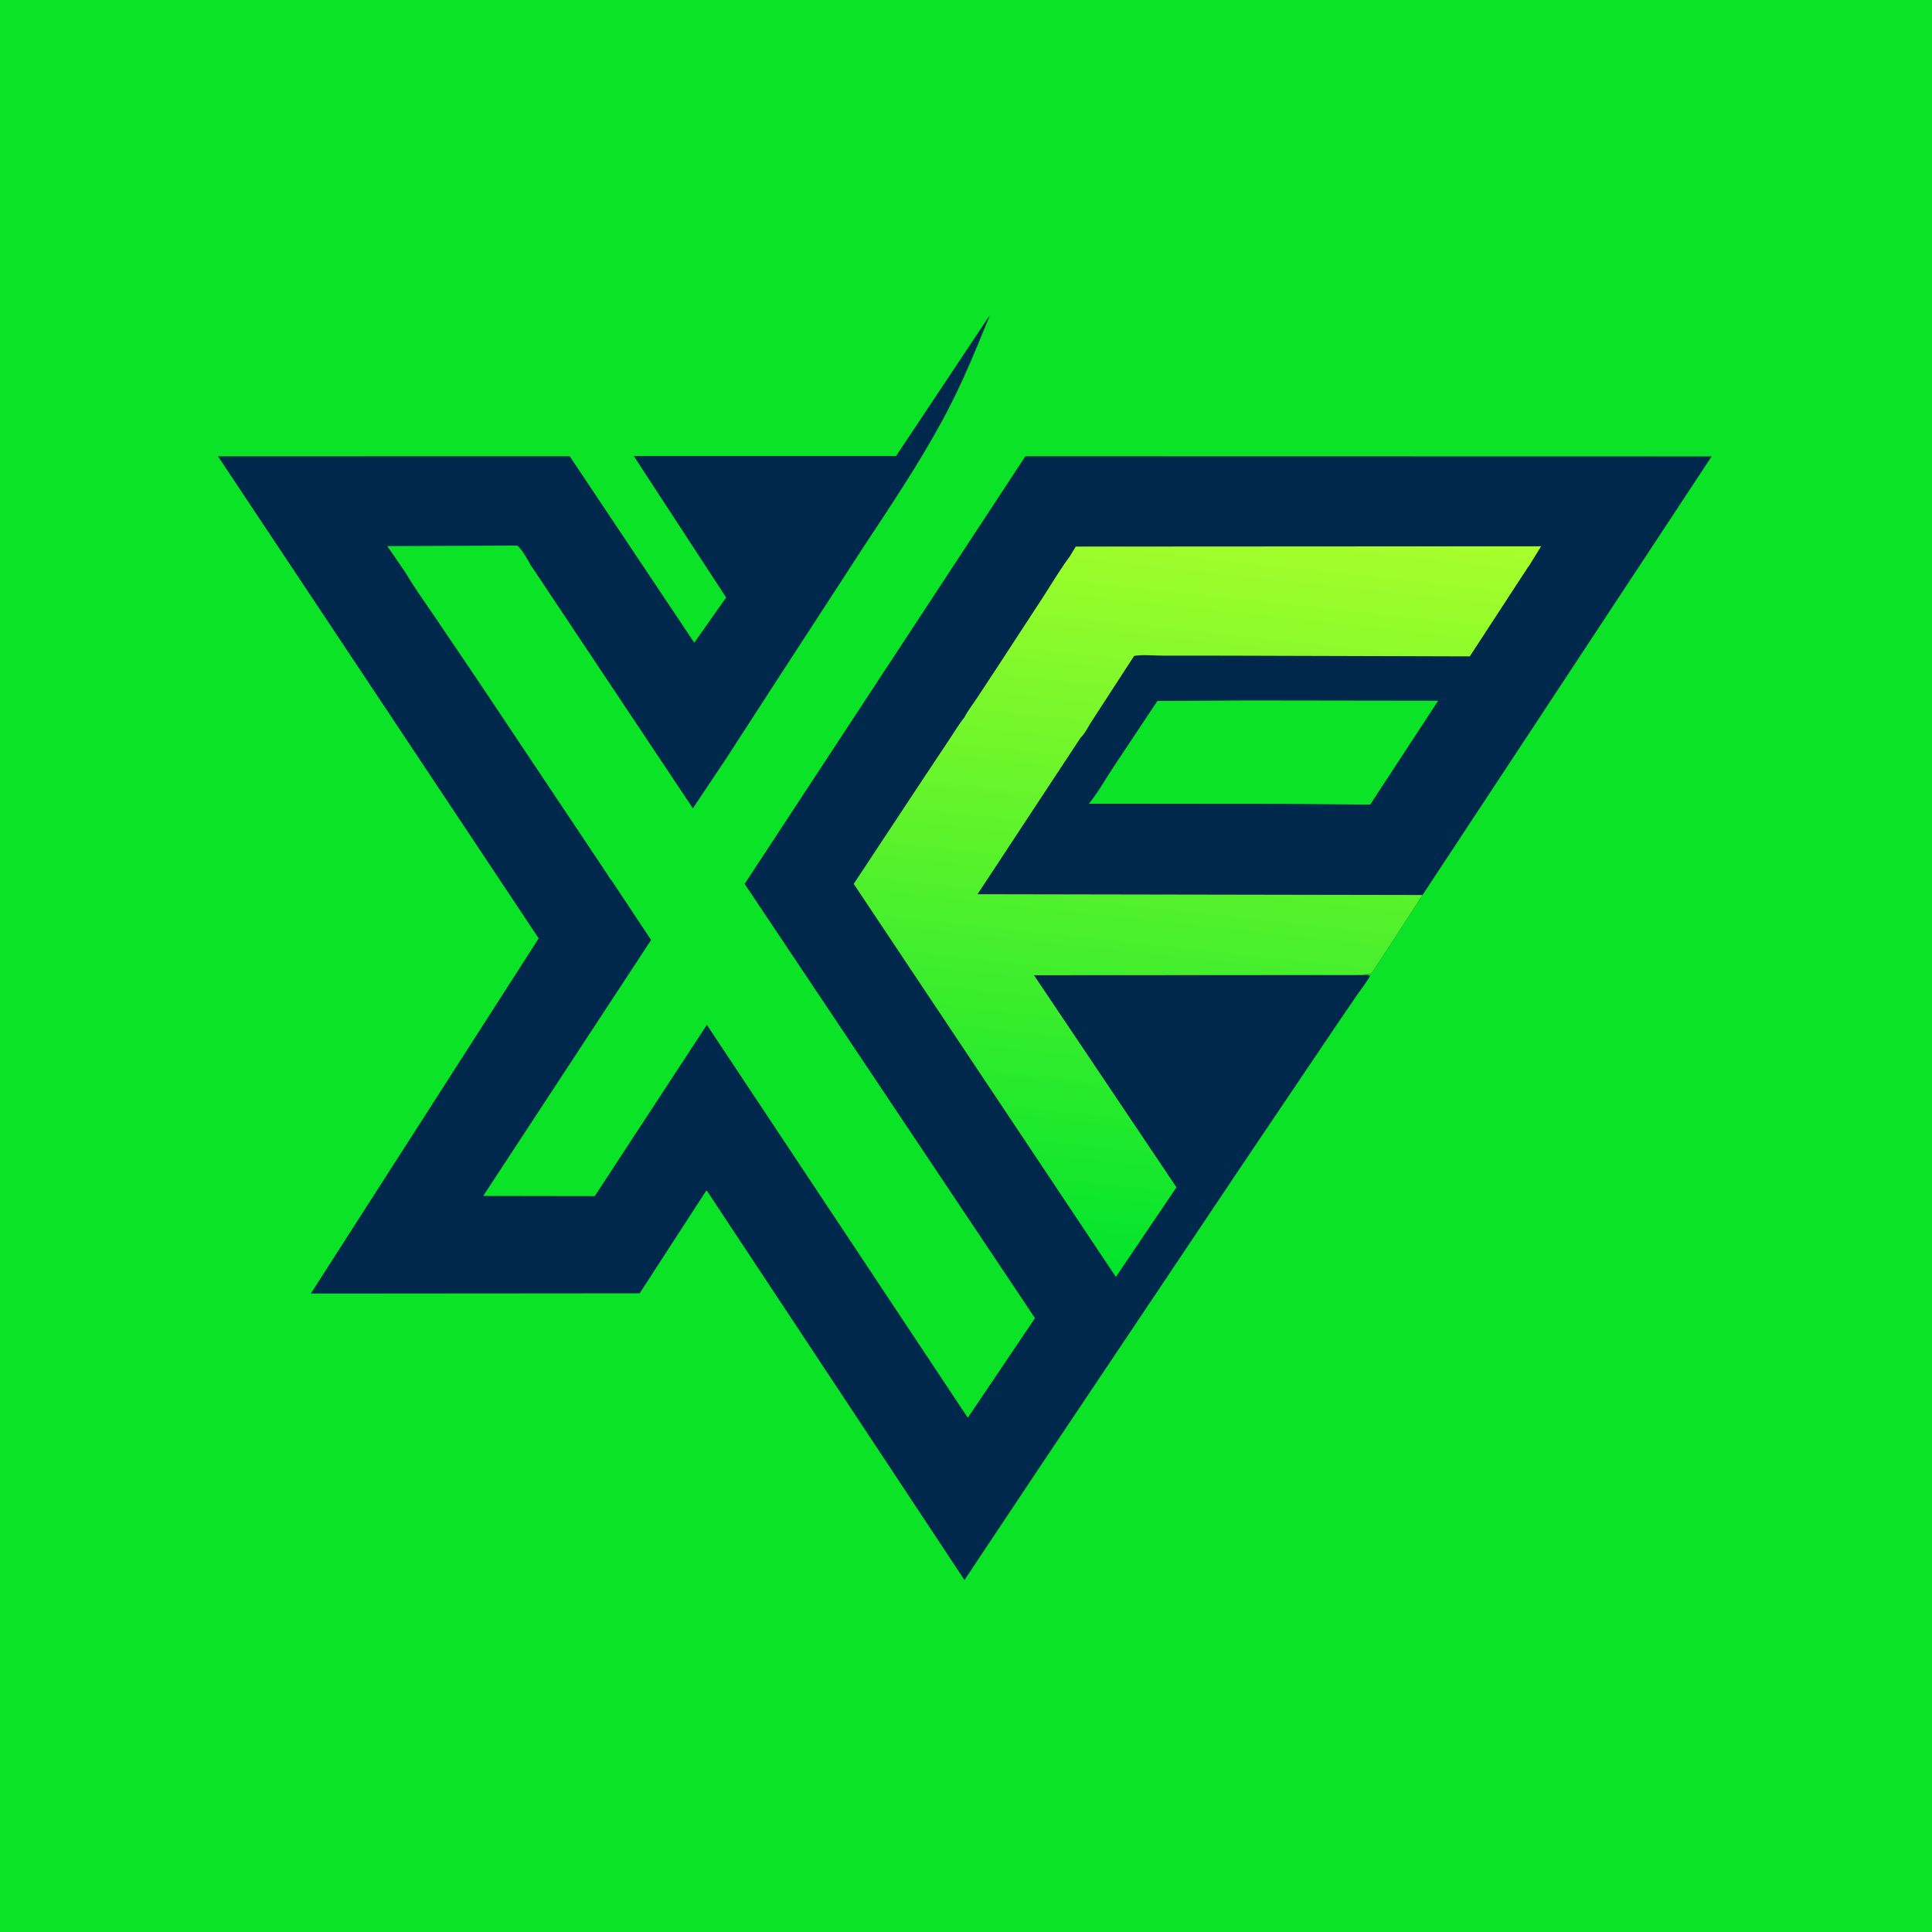 <svg version="1.1" xmlns="http://www.w3.org/2000/svg" style="display: block;" viewBox="0 0 2048 2048" width="1024" height="1024">
<defs>
	<linearGradient id="Gradient1" gradientUnits="userSpaceOnUse" x1="1203.69" y1="1354.36" x2="1291.97" y2="542.046">
		<stop class="stop0" offset="0" stop-opacity="1" stop-color="rgb(0,228,44)"/>
		<stop class="stop1" offset="1" stop-opacity="1" stop-color="rgb(168,255,43)"/>
	</linearGradient>
</defs>
<path transform="translate(0,0)" fill="rgb(11,228,38)" d="M -0 -0 L 2048 0 L 2048 2048 L -0 2048 L -0 -0 z"/>
<path transform="translate(0,0)" fill="rgb(0,39,76)" d="M 1445.24 1033.58 C 1447.73 1033.58 1450.22 1032.99 1452.24 1034.5 C 1449.13 1040.74 1444.07 1046.73 1440.05 1052.52 L 1416.68 1086.76 L 1317.91 1233.17 L 1104.01 1552.42 L 1022.39 1674.91 L 749.412 1262.35 L 748.535 1262.35 L 678.099 1370.94 L 329.479 1371.21 L 571.016 994.705 L 231.073 483.706 L 603.935 483.651 L 735.959 681.276 L 769.719 633.367 L 671.859 483.446 L 949.902 483.42 L 1048.86 334.624 C 1048.44 337.705 1046.41 341.316 1045.23 344.217 L 1036.31 365.944 C 1025.02 393.384 1012.59 420.627 998.413 446.693 C 973.858 491.836 944.934 534.989 916.657 577.865 L 821.688 723.919 L 769.263 804.853 L 734.481 856.873 L 563.154 599.876 L 562.59 599.192 C 559.405 593.083 553.534 582.835 548.377 578.336 L 410.581 578.918 L 430.266 607.594 C 439.016 622.596 449.335 636.865 459.105 651.223 L 505.263 719.401 L 629.922 906 L 644.133 927.295 C 645.178 928.87 646.901 932.366 648.304 933.262 L 690.192 996.444 L 512.213 1267.76 L 630.434 1267.94 L 749.302 1086.4 L 1025.93 1502.89 L 1097.13 1397.26 L 789.351 936.979 L 1086.93 483.651 L 1814.44 483.804 L 1507.96 948.743 L 1476.2 997.769 L 1459.97 1022.54 C 1457.8 1025.77 1455.55 1030.21 1452.5 1032.64 L 1445.56 1032.92 L 1445.24 1033.58 z"/>
<path transform="translate(0,0)" fill="rgb(11,228,38)" d="M 1323.05 742.5 L 1524.52 742.784 L 1452.45 852.897 L 1359.5 852.122 L 1154.34 851.941 C 1163.73 840.511 1171.55 826.464 1179.68 814.045 L 1226.92 743.037 L 1323.05 742.5 z"/>
<path transform="translate(0,0)" fill="url(#Gradient1)" d="M 1134.17 589.621 L 1140.35 579.369 L 1633.66 579.09 L 1622.7 596.814 C 1622.05 597.793 1620.6 600.667 1619.68 601.28 L 1558.05 695.807 L 1301.45 695.043 L 1232.14 694.991 C 1222.6 694.993 1211.48 693.739 1202.22 695.318 L 1157.54 764.128 C 1154.28 769.009 1149.63 778.391 1145.45 782.054 L 1036.22 947.897 L 1507.96 948.743 L 1476.2 997.769 L 1459.97 1022.54 C 1457.8 1025.77 1455.55 1030.21 1452.5 1032.64 L 1445.56 1032.92 L 1445.24 1033.58 L 1096.07 1033.77 L 1247.1 1258.6 L 1182.89 1353.6 L 904.952 936.971 L 979.281 824.508 L 1006.9 783 C 1011.86 775.592 1016.53 767.469 1022.23 760.622 C 1025.36 754.2 1030.28 747.989 1034.25 742.019 L 1057.01 707.493 L 1105.54 633.149 C 1114.93 618.699 1123.85 603.405 1134.17 589.621 z"/>
</svg>